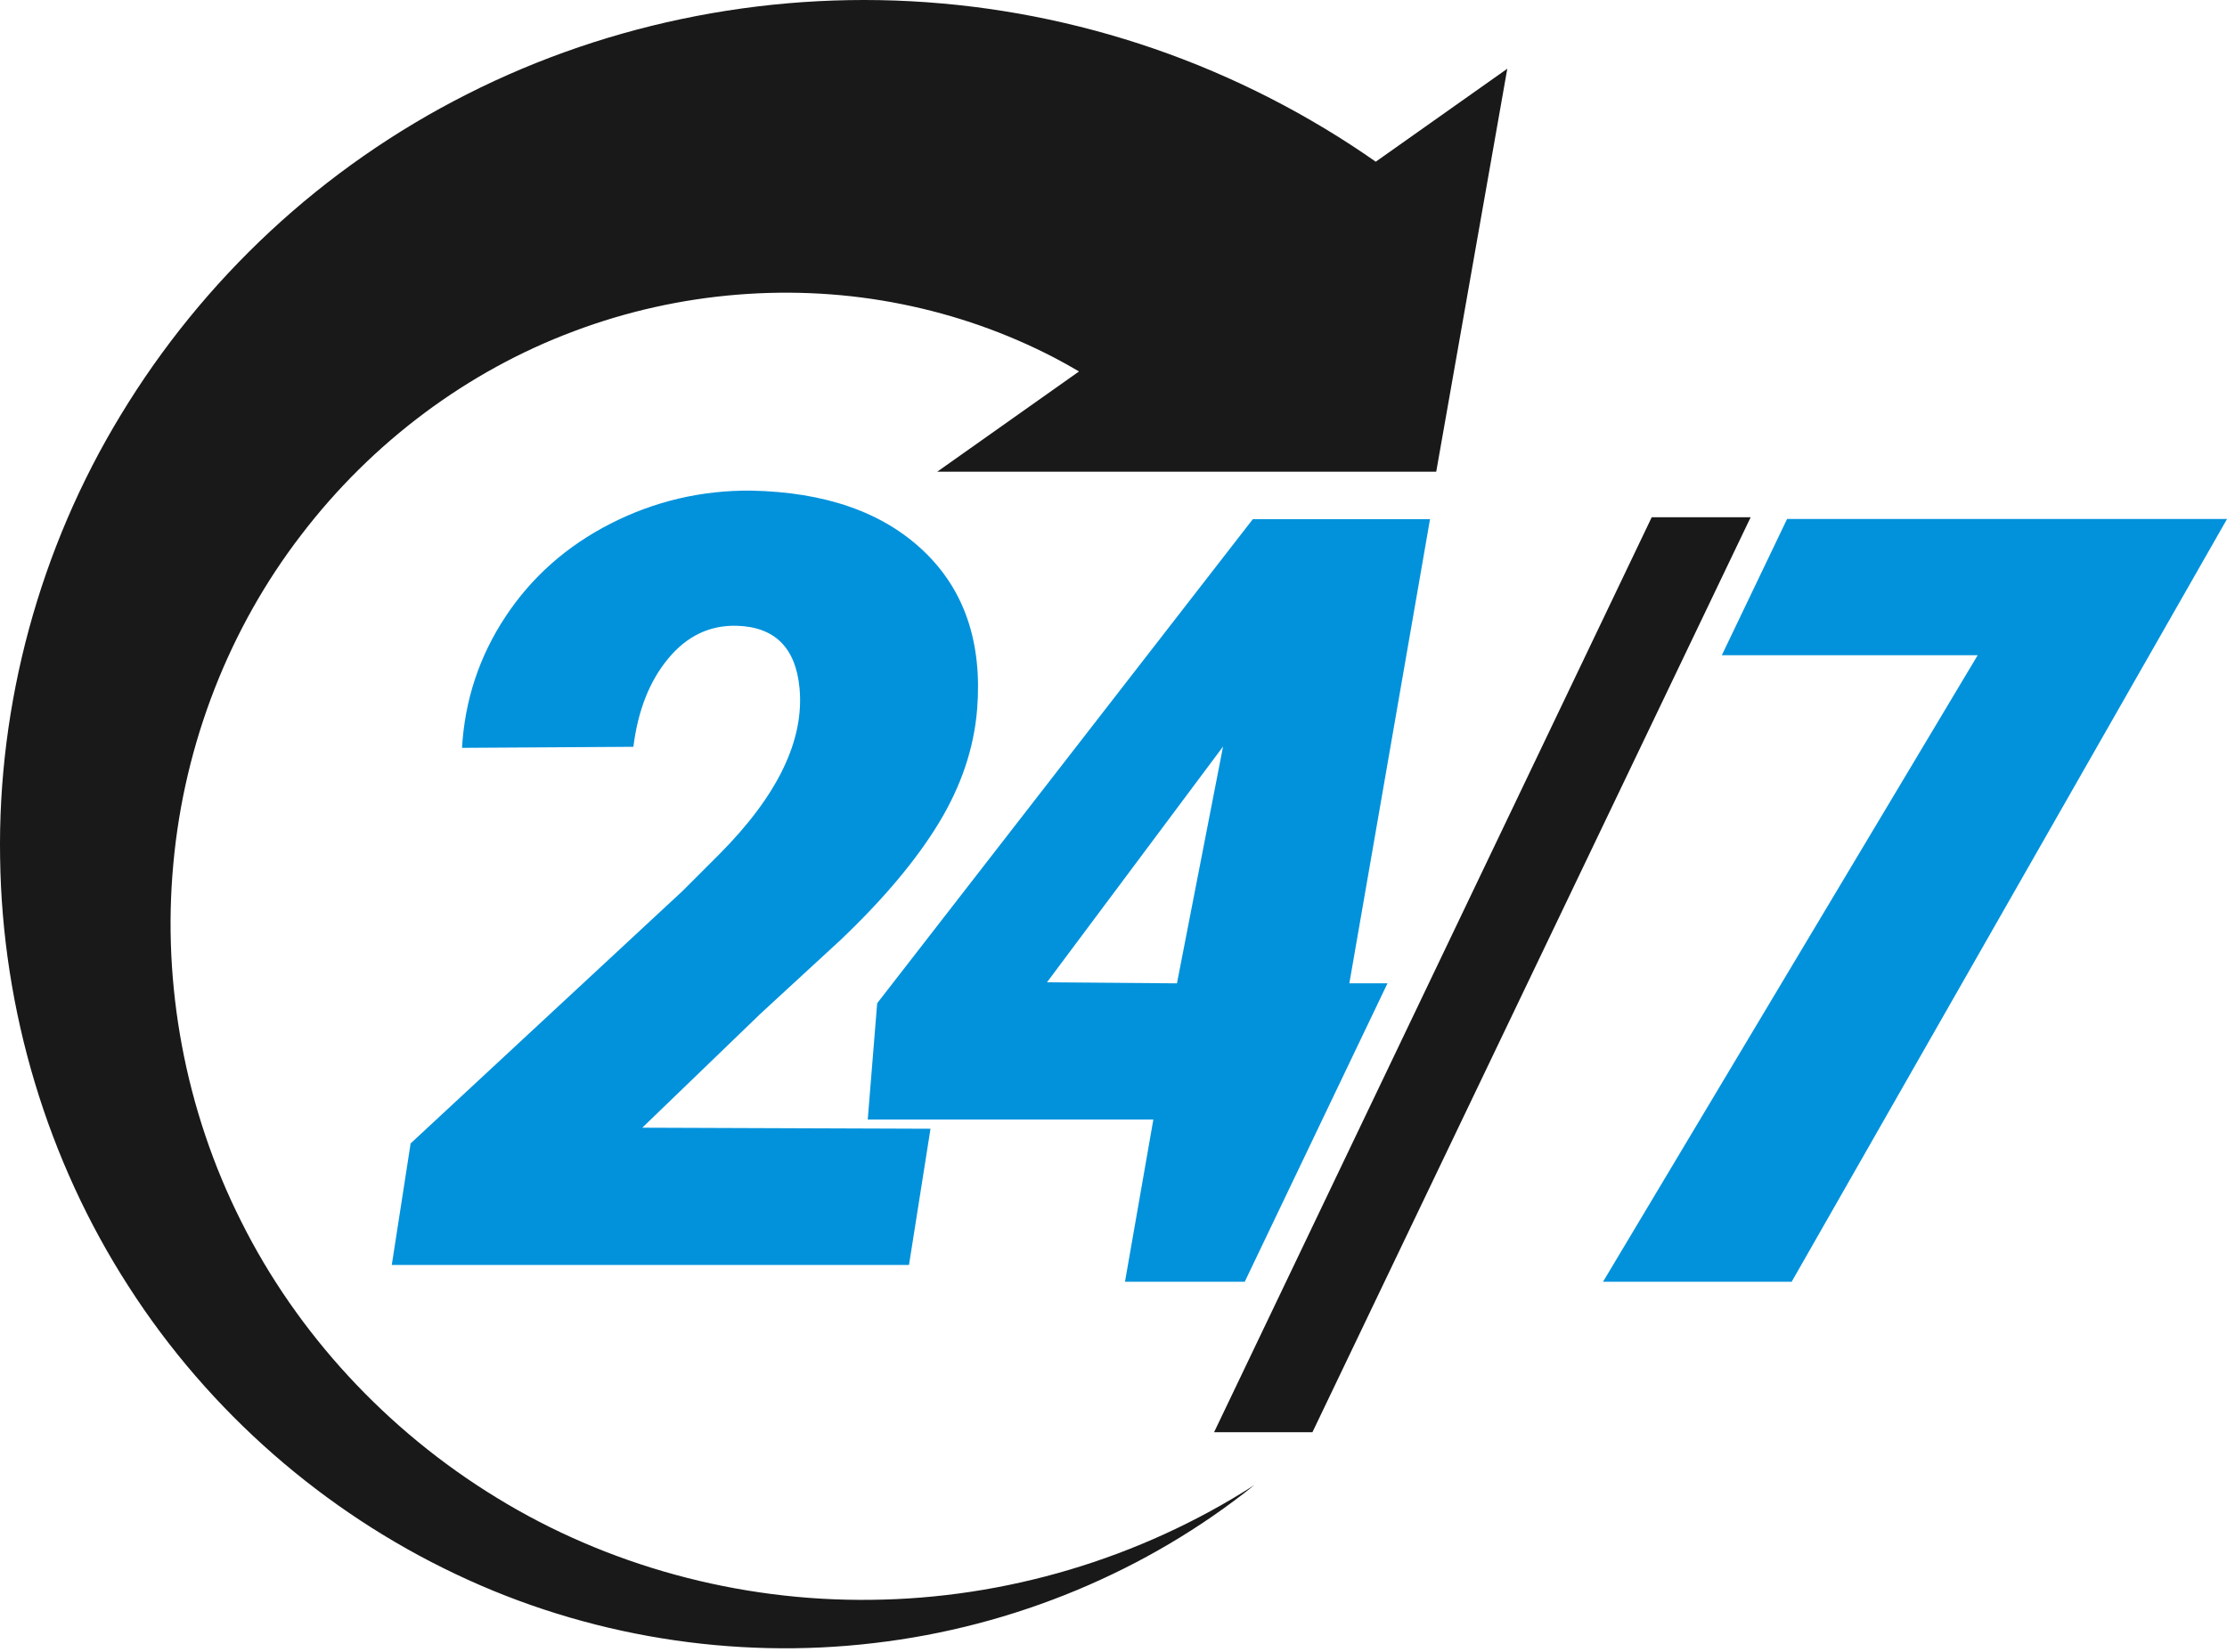 <svg width="128" height="95" viewBox="0 0 128 95" fill="none" xmlns="http://www.w3.org/2000/svg">
<g id="Group 65366">
<path id="Vector" d="M39.204 51.249L23.601 65.737L22.518 72.724H52.246L53.482 64.893L36.916 64.833L43.723 58.267L48.302 54.05C50.772 51.7 52.654 49.462 53.949 47.333C55.244 45.205 55.982 43.015 56.163 40.766C56.464 36.952 55.441 33.925 53.091 31.685C50.742 29.446 47.429 28.287 43.151 28.206C40.3 28.187 37.614 28.819 35.094 30.104C32.575 31.389 30.561 33.171 29.055 35.45C27.549 37.729 26.715 40.244 26.555 42.995L36.405 42.935C36.665 40.847 37.334 39.154 38.408 37.859C39.483 36.564 40.792 35.937 42.339 35.977C44.528 36.037 45.733 37.232 45.954 39.561C46.235 42.553 44.699 45.736 41.346 49.109L39.208 51.248L39.204 51.249Z" fill="#0292DC"/>
<g id="Group 65365">
<path id="Vector_2" d="M72.008 29.847L50.417 57.678L49.875 64.364H66.29L64.66 73.691H71.543L79.748 56.533H77.556L82.193 29.846H72.008V29.847ZM67.647 56.534L60.177 56.474L70.297 42.919L67.647 56.534Z" fill="#0292DC"/>
<path id="Vector_3" d="M77.705 8.37C76.692 7.709 75.654 7.084 74.599 6.495C72.486 5.32 70.295 4.293 68.05 3.427C63.559 1.696 58.851 0.612 54.121 0.197C44.659 -0.642 35.118 1.22 26.846 5.415C22.707 7.506 18.889 10.174 15.538 13.291C12.182 16.413 9.303 19.964 6.962 23.823C2.255 31.542 -0.139 40.515 0.006 49.313C0.124 58.115 2.738 66.745 7.39 73.957C12.028 81.191 18.657 86.93 26.197 90.5C33.738 94.093 42.185 95.419 50.237 94.462C58.296 93.527 65.956 90.313 72.102 85.376C65.467 89.639 57.725 91.9 50.073 91.976C42.418 92.073 34.873 89.991 28.551 86.109C22.216 82.243 17.071 76.648 13.864 70.225C10.631 63.806 9.314 56.571 9.965 49.639C10.598 42.699 13.203 36.101 17.303 30.765C21.4 25.393 26.907 21.313 32.987 19.043C39.063 16.75 45.691 16.247 51.836 17.486C54.909 18.102 57.859 19.142 60.583 20.556C61.07 20.81 61.547 21.078 62.019 21.355L53.869 27.119H82.549L86.634 3.951L79.073 9.297C78.622 8.981 78.166 8.671 77.704 8.37H77.705Z" fill="#191919"/>
<path id="Vector_4" d="M94.935 29.737L69.781 82.34H75.434L100.622 29.737H94.935Z" fill="#191919"/>
<path id="Vector_5" d="M102.715 29.837L98.965 37.668H113.671L92.135 73.692H102.977L128.003 29.837H102.715Z" fill="#0292DC"/>
</g>
</g>
</svg>
